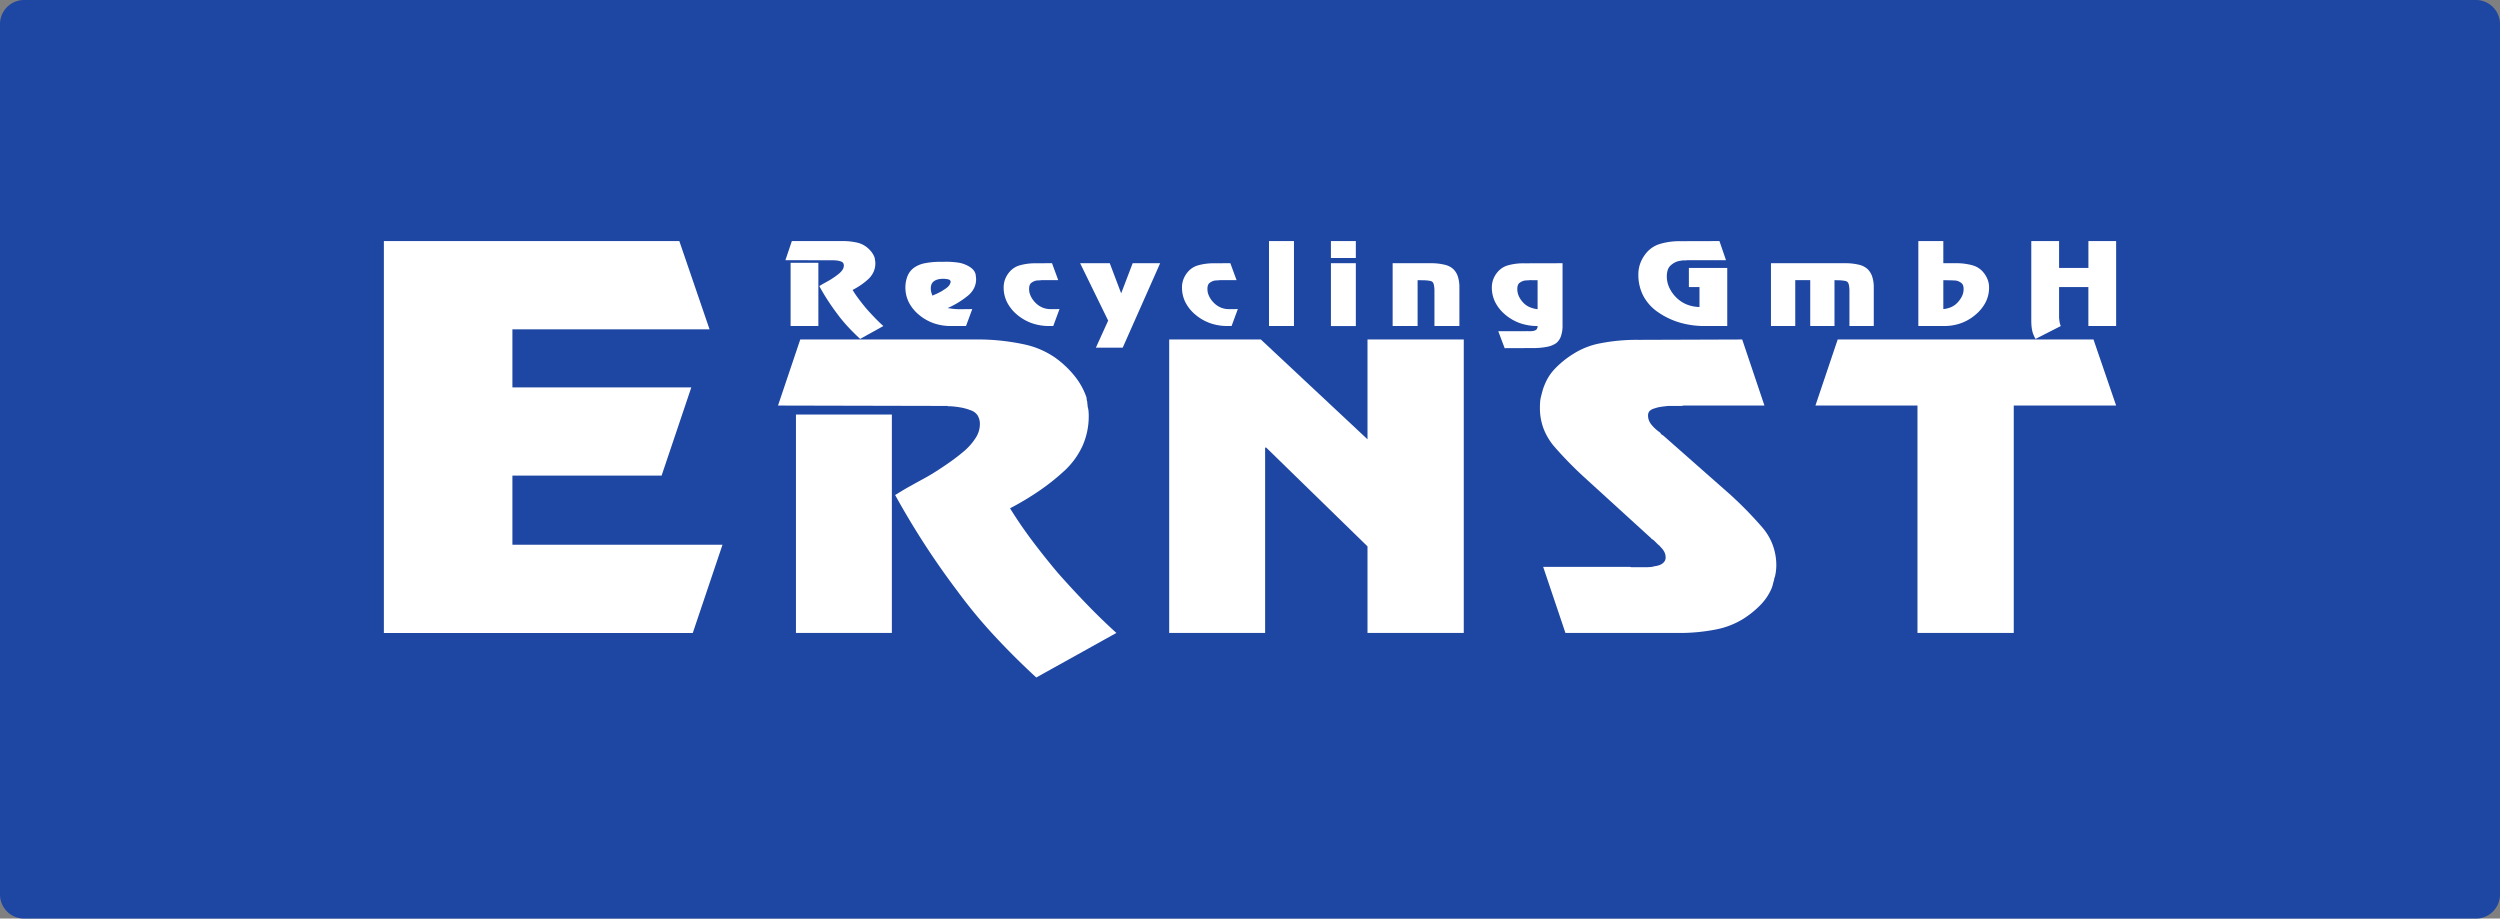 <svg xmlns="http://www.w3.org/2000/svg" xmlns:xlink="http://www.w3.org/1999/xlink" width="311.111" height="114.31" viewBox="0 0 311.111 114.31">
  <rect x="0" y="0" width="311.111" height="114.31" fill="#808080" stroke="none"/>
  <defs>
    <clipPath id="clip-path">
      <path id="Path_2" data-name="Path 2" d="M0,0H311.111V-114.31H0Z" fill="none"/>
    </clipPath>
  </defs>
  <g id="ernst-logo" transform="translate(0 114.31)">
    <g id="Group_10" data-name="Group 10" clip-path="url(#clip-path)">
      <g id="Group_9" data-name="Group 9" transform="translate(311.111 -111.31)">
        <path id="Path_1" data-name="Path 1" d="M0,0A3,3,0,0,0-3-3H-308.111a3,3,0,0,0-3,3V108.31a3,3,0,0,0,3,3H-3a3,3,0,0,0,3-3Z" fill="#1e46a3"/>
      </g>
    </g>
    <g id="Group_11" data-name="Group 11" transform="translate(88.299 -73.327)">
      <path id="Path_3" data-name="Path 3" d="M0,0H-24.533V7.223H-2.268l-3.7,10.983H-24.533v8.6H1.612l-3.7,10.983h-38.44V-10.983H-3.761Z" fill="#fff"/>
    </g>
    <g id="Group_13" data-name="Group 13" clip-path="url(#clip-path)">
      <g id="Group_12" data-name="Group 12" transform="translate(121.628 -72.067)">
        <path id="Path_4" data-name="Path 4" d="M0,0A27.5,27.5,0,0,1,5.767.6,10.632,10.632,0,0,1,9.7,2.28a12.245,12.245,0,0,1,2.481,2.369A8.86,8.86,0,0,1,13.59,7.242a1.516,1.516,0,0,0,.023.268,1.653,1.653,0,0,0,.067.269,1.9,1.9,0,0,0,.022.312,1.627,1.627,0,0,1,.022.269,3.031,3.031,0,0,1,.112.581c.015.179.023.357.023.536a9.051,9.051,0,0,1-.738,3.688,9.7,9.7,0,0,1-2.168,3.063,27.087,27.087,0,0,1-3.2,2.57,35.378,35.378,0,0,1-3.688,2.213q1.3,2.1,2.817,4.113T10.059,29.1q1.7,1.922,3.509,3.8T17.3,36.524L7.332,42.067q-2.773-2.549-5.253-5.23A63.389,63.389,0,0,1-2.5,31.293q-2.191-2.905-4.113-5.878t-3.621-6.058q.446-.269.961-.581t1.1-.626q.625-.357,1.252-.693t1.3-.738q1.074-.669,2.1-1.385a24.721,24.721,0,0,0,1.967-1.52A7.417,7.417,0,0,0-.179,12.2,3.129,3.129,0,0,0,.313,10.55,2.049,2.049,0,0,0,.045,9.477a1.635,1.635,0,0,0-.894-.67,6.667,6.667,0,0,0-1.185-.335,10.952,10.952,0,0,0-1.274-.157h-.246a.437.437,0,0,1-.2-.045H-5.409l-19.4-.044L-22.039,0ZM-10.64,36.524H-22.576V9.344H-10.64Z" fill="#fff"/>
      </g>
    </g>
    <g id="Group_14" data-name="Group 14" transform="translate(182.158 -35.543)">
      <path id="Path_6" data-name="Path 6" d="M0,0H-11.981V-10.774L-24.587-23.068h-.134V0H-36.658V-36.524h11.4L-11.981-24.1V-36.524H0Z" fill="#fff"/>
    </g>
    <g id="Group_16" data-name="Group 16" clip-path="url(#clip-path)">
      <g id="Group_15" data-name="Group 15" transform="translate(219.576 -63.841)">
        <path id="Path_7" data-name="Path 7" d="M0,0H-10.058a.391.391,0,0,0-.112.022.347.347,0,0,1-.112.023h-1.654q-.492.045-.939.112a3.9,3.9,0,0,0-.805.2,1.34,1.34,0,0,0-.625.335.809.809,0,0,0-.179.559,1.67,1.67,0,0,0,.111.6,1.967,1.967,0,0,0,.336.559,4.885,4.885,0,0,0,.469.492,6.073,6.073,0,0,0,.559.447.876.876,0,0,1,.09.112.962.962,0,0,0,.134.156,1.543,1.543,0,0,1,.156.09.8.8,0,0,1,.112.089L-4.2,11.132q1.073.982,2.034,1.967T-.313,15.11a7.211,7.211,0,0,1,1.341,2.236,7.275,7.275,0,0,1,.448,2.548,6.152,6.152,0,0,1-.045.693,6,6,0,0,1-.134.737.839.839,0,0,0-.068.179.731.731,0,0,0-.022.179,5.777,5.777,0,0,0-.156.559,3.53,3.53,0,0,1-.2.6A6.79,6.79,0,0,1-.492,24.811,11.694,11.694,0,0,1-2.727,26.6,10.123,10.123,0,0,1-6.08,27.873a23.127,23.127,0,0,1-4.738.425H-24.766l-2.772-8.226h10.819a.479.479,0,0,0,.223.045h1.7q.312,0,.6-.022a2.31,2.31,0,0,0,.559-.112,1.028,1.028,0,0,0,.291-.045c.1-.029.2-.059.29-.089a1.278,1.278,0,0,0,.559-.38.859.859,0,0,0,.2-.559,1.507,1.507,0,0,0-.111-.581,2.117,2.117,0,0,0-.336-.536c-.089-.09-.171-.179-.246-.269a1.165,1.165,0,0,0-.245-.223l-.246-.246c-.075-.074-.157-.157-.246-.246a.375.375,0,0,0-.09-.067.07.07,0,0,1-.044-.067.2.2,0,0,1-.09-.022.33.33,0,0,1-.089-.067c-.03-.03-.053-.052-.067-.067a.093.093,0,0,1-.022-.068.091.091,0,0,1-.068-.022l-.066-.067-8.092-7.376q-1.029-.939-1.99-1.923T-26.2,5.052a7.74,7.74,0,0,1-1.3-2.213A7.2,7.2,0,0,1-27.941.268q0-.357.023-.693a3.9,3.9,0,0,1,.112-.692c.059-.239.126-.492.2-.761a5.641,5.641,0,0,1,.291-.8,6.068,6.068,0,0,1,1.3-1.967,11.733,11.733,0,0,1,2.235-1.788,9.567,9.567,0,0,1,3.375-1.319,23.537,23.537,0,0,1,4.762-.425l12.875-.045Z" fill="#fff"/>
      </g>
    </g>
    <g id="Group_17" data-name="Group 17" transform="translate(263.341 -63.841)">
      <path id="Path_9" data-name="Path 9" d="M0,0H-12.741V28.3h-11.98V0h-12.7l2.772-8.226h31.83Z" fill="#fff"/>
    </g>
    <g id="Group_21" data-name="Group 21" clip-path="url(#clip-path)">
      <g id="Group_18" data-name="Group 18" transform="translate(104.921 -84.31)">
        <path id="Path_10" data-name="Path 10" d="M0,0A7.977,7.977,0,0,1,1.669.175,3.1,3.1,0,0,1,2.808.66a3.529,3.529,0,0,1,.718.686,2.6,2.6,0,0,1,.408.75.512.512,0,0,0,.006.078.553.553,0,0,0,.019.078.588.588,0,0,0,.007.09.514.514,0,0,1,.007.078.947.947,0,0,1,.032.168c0,.052.006.1.006.155A2.632,2.632,0,0,1,3.8,3.811,2.815,2.815,0,0,1,3.17,4.7a7.68,7.68,0,0,1-.925.744,10.263,10.263,0,0,1-1.068.641q.376.608.816,1.19t.918,1.152q.492.557,1.016,1.1t1.081,1.048l-2.886,1.6Q1.32,11.44.6,10.662a18.4,18.4,0,0,1-1.327-1.6q-.633-.841-1.19-1.7T-2.963,5.6l.278-.168c.1-.06.2-.121.317-.181s.241-.136.362-.2.246-.136.375-.213c.208-.13.41-.264.609-.4A6.786,6.786,0,0,0-.453,4a2.131,2.131,0,0,0,.4-.465A.908.908,0,0,0,.09,3.054a.593.593,0,0,0-.077-.311.477.477,0,0,0-.259-.194,1.968,1.968,0,0,0-.343-.1,3.386,3.386,0,0,0-.369-.045h-.071a.124.124,0,0,1-.058-.013h-.479l-5.616-.013L-6.379,0ZM-3.08,10.572H-6.535V2.7H-3.08Z" fill="#fff"/>
      </g>
      <g id="Group_19" data-name="Group 19" transform="translate(120.216 -73.738)">
        <path id="Path_11" data-name="Path 11" d="M0,0H-1.876A6.42,6.42,0,0,1-4.044-.356,5.9,5.9,0,0,1-5.888-1.423,4.938,4.938,0,0,1-7.13-2.976,4.077,4.077,0,0,1-7.544-4.8a3.8,3.8,0,0,1,.272-1.436,2.385,2.385,0,0,1,.776-1,3.4,3.4,0,0,1,1.365-.576,9.394,9.394,0,0,1,2.064-.175L-2.42-8a11.186,11.186,0,0,1,1.385.1,3.47,3.47,0,0,1,.97.266,3.355,3.355,0,0,1,.654.362,1.724,1.724,0,0,1,.407.4,1.454,1.454,0,0,1,.156.3,1.128,1.128,0,0,1,.064.284.509.509,0,0,0,.007.084.662.662,0,0,1,.006.084c.009.052.015.1.02.136a1.086,1.086,0,0,1,.006.11v.052A2.463,2.463,0,0,1,1-4.717a2.885,2.885,0,0,1-.744.926,11.353,11.353,0,0,1-1.036.75,10.208,10.208,0,0,1-1.138.634l-.052.026a.092.092,0,0,1-.039.013l-.052.026-.051.026a.458.458,0,0,1-.046.019.4.4,0,0,0-.045.02.372.372,0,0,1-.045.019.372.372,0,0,0-.045.019q.3.053.556.084c.172.022.332.037.479.046s.274.013.407.013h.395L.776-2.109ZM-1.961-5.661a.288.288,0,0,0-.148-.11.917.917,0,0,0-.207-.058c-.078-.013-.156-.024-.233-.033H-2.6a.1.1,0,0,1-.045-.013h-.233a2.376,2.376,0,0,0-.64.078,1.458,1.458,0,0,0-.473.22.9.9,0,0,0-.291.356,1.239,1.239,0,0,0-.1.511v.155a.411.411,0,0,0,.007.078.413.413,0,0,0,.019.077.492.492,0,0,0,.013.111c.009.038.017.079.026.122a.078.078,0,0,1,.019.033.125.125,0,0,1,.007.045.25.25,0,0,1,.019.052.241.241,0,0,0,.02.052.813.813,0,0,0,.032.1c.013.035.028.069.045.1.061-.026.128-.056.2-.091s.153-.069.239-.1.175-.086.266-.129.183-.09.278-.142a2.545,2.545,0,0,0,.239-.136l.227-.149c.043-.026.084-.052.122-.078s.076-.051.11-.077a1.865,1.865,0,0,0,.292-.246,1.107,1.107,0,0,0,.187-.259l.02-.039a.093.093,0,0,0,.006-.039A.069.069,0,0,0-1.961-5.3a.088.088,0,0,0,.007-.032.051.051,0,0,1,.007-.026.062.062,0,0,0,.006-.026.04.04,0,0,0,.013-.026.116.116,0,0,1,.006-.032.093.093,0,0,0,.007-.032v-.014a.311.311,0,0,0-.046-.174" fill="#fff"/>
      </g>
      <g id="Group_20" data-name="Group 20" transform="translate(131.693 -79.445)">
        <path id="Path_12" data-name="Path 12" d="M0,0H-2.109a1.128,1.128,0,0,1-.143.019C-2.3.024-2.359.026-2.42.026H-2.5a.236.236,0,0,0-.078.013.589.589,0,0,0-.09.006.411.411,0,0,1-.078.007,1.5,1.5,0,0,0-.317.11,1.749,1.749,0,0,0-.291.174.662.662,0,0,0-.207.3,1.355,1.355,0,0,0-.065.447v.1a.239.239,0,0,0,.007.065.231.231,0,0,1,.006.052,1.086,1.086,0,0,0,.006.11.863.863,0,0,0,.02.11,2.719,2.719,0,0,0,.323.757,3.123,3.123,0,0,0,.582.679,2.665,2.665,0,0,0,.8.485,2.6,2.6,0,0,0,.932.162L.155,3.6-.621,5.706h-.505A6.414,6.414,0,0,1-3.293,5.35,5.865,5.865,0,0,1-5.137,4.283,4.927,4.927,0,0,1-6.379,2.73,4.072,4.072,0,0,1-6.793.906,2.9,2.9,0,0,1-6.586-.181a3.126,3.126,0,0,1,.647-.984,2.606,2.606,0,0,1,1.223-.7A7.1,7.1,0,0,1-2.743-2.1l1.967-.013Z" fill="#fff"/>
      </g>
    </g>
    <g id="Group_22" data-name="Group 22" transform="translate(139.716 -71.047)">
      <path id="Path_14" data-name="Path 14" d="M0,0H-3.338l1.527-3.364L-5.3-10.507h3.688l1.4,3.7h.039l1.41-3.7H4.658Z" fill="#fff"/>
    </g>
    <g id="Group_24" data-name="Group 24" clip-path="url(#clip-path)">
      <g id="Group_23" data-name="Group 23" transform="translate(153.885 -79.445)">
        <path id="Path_15" data-name="Path 15" d="M0,0H-2.109a1.128,1.128,0,0,1-.143.019C-2.3.024-2.359.026-2.42.026H-2.5a.236.236,0,0,0-.078.013.589.589,0,0,0-.09.006.411.411,0,0,1-.078.007,1.5,1.5,0,0,0-.317.11,1.749,1.749,0,0,0-.291.174.662.662,0,0,0-.207.3,1.355,1.355,0,0,0-.065.447v.1a.239.239,0,0,0,.007.065.231.231,0,0,1,.006.052,1.086,1.086,0,0,0,.006.11.863.863,0,0,0,.02.11,2.719,2.719,0,0,0,.323.757,3.123,3.123,0,0,0,.582.679,2.665,2.665,0,0,0,.8.485,2.6,2.6,0,0,0,.932.162L.155,3.6-.621,5.706h-.505A6.414,6.414,0,0,1-3.293,5.35,5.865,5.865,0,0,1-5.137,4.283,4.927,4.927,0,0,1-6.379,2.73,4.072,4.072,0,0,1-6.793.906,2.9,2.9,0,0,1-6.586-.181a3.126,3.126,0,0,1,.647-.984,2.606,2.606,0,0,1,1.223-.7A7.1,7.1,0,0,1-2.743-2.1l1.967-.013Z" fill="#fff"/>
      </g>
    </g>
    <path id="Path_17" data-name="Path 17" d="M161.027-73.738h-3.106V-84.31h3.106Z" fill="#fff"/>
    <path id="Path_18" data-name="Path 18" d="M168.726-82.2h-3.1V-84.31h3.1Zm0,8.463h-3.1v-7.816h3.1Z" fill="#fff"/>
    <g id="Group_31" data-name="Group 31" clip-path="url(#clip-path)">
      <g id="Group_25" data-name="Group 25" transform="translate(178.12 -81.554)">
        <path id="Path_19" data-name="Path 19" d="M0,0A7.053,7.053,0,0,1,1.682.194,2.368,2.368,0,0,1,2.743.738a2.243,2.243,0,0,1,.563.931,4.317,4.317,0,0,1,.188,1.346v4.8H.388V3.339a3.468,3.468,0,0,0-.065-.615.893.893,0,0,0-.142-.356.629.629,0,0,0-.375-.175,4.823,4.823,0,0,0-.777-.071l-.737-.013V7.816H-4.814V0Z" fill="#fff"/>
      </g>
      <g id="Group_26" data-name="Group 26" transform="translate(194.451 -73.803)">
        <path id="Path_20" data-name="Path 20" d="M0,0A3.875,3.875,0,0,1-.207,1.346,1.861,1.861,0,0,1-.8,2.2a2.938,2.938,0,0,1-1.138.453,9.01,9.01,0,0,1-1.812.155l-3.455.013L-8,.712H-4.5A.033.033,0,0,1-4.484.7h.175A.025.025,0,0,1-4.29.7a.03.03,0,0,0,.02.007h.259A1.884,1.884,0,0,0-3.694.686,1.241,1.241,0,0,0-3.4.6.4.4,0,0,0-3.184.407.676.676,0,0,0-3.106.065,6.54,6.54,0,0,1-5.293-.291a5.863,5.863,0,0,1-1.85-1.068A4.935,4.935,0,0,1-8.385-2.911,4.077,4.077,0,0,1-8.8-4.736a2.9,2.9,0,0,1,.207-1.087,3.111,3.111,0,0,1,.647-.983,2.6,2.6,0,0,1,1.223-.7,7.135,7.135,0,0,1,1.973-.233L0-7.751ZM-4.115-5.642a1.349,1.349,0,0,1-.142.02c-.052,0-.108.006-.169.006H-4.5a.266.266,0,0,0-.078.013.58.58,0,0,0-.09.006.419.419,0,0,1-.078.007,1.561,1.561,0,0,0-.317.11,2,2,0,0,0-.291.174A.665.665,0,0,0-5.564-5a1.349,1.349,0,0,0-.065.446v.13a2.224,2.224,0,0,0,.207.815,2.922,2.922,0,0,0,.518.75,2.362,2.362,0,0,0,.789.563,3.454,3.454,0,0,0,1.009.265v-3.61Z" fill="#fff"/>
      </g>
      <g id="Group_27" data-name="Group 27" transform="translate(211.492 -78.59)">
        <path id="Path_21" data-name="Path 21" d="M0,0H-1.32V-2.381H3.455V4.852H.647a10.878,10.878,0,0,1-3.092-.427A9.377,9.377,0,0,1-5.137,3.144a5.7,5.7,0,0,1-1.85-2.038,5.664,5.664,0,0,1-.621-2.672,4.008,4.008,0,0,1,.291-1.52,4.486,4.486,0,0,1,.873-1.352,3.543,3.543,0,0,1,1.611-.951,8.62,8.62,0,0,1,2.517-.317l4.8-.013L3.3-3.339H-1.514a2.2,2.2,0,0,1-.22.02c-.086,0-.186.006-.3.006s-.206.022-.31.039-.216.039-.337.065a2.256,2.256,0,0,0-.491.214,2.5,2.5,0,0,0-.453.342,1.263,1.263,0,0,0-.33.544,2.522,2.522,0,0,0-.11.789A3.287,3.287,0,0,0-3.778.032a4.3,4.3,0,0,0,.841,1.223,3.981,3.981,0,0,0,1.3.893A4.475,4.475,0,0,0,0,2.484V0Z" fill="#fff"/>
      </g>
      <g id="Group_28" data-name="Group 28" transform="translate(229.686 -81.554)">
        <path id="Path_22" data-name="Path 22" d="M0,0A6.974,6.974,0,0,1,1.676.194,2.361,2.361,0,0,1,2.73.738a2.307,2.307,0,0,1,.57.931,4.193,4.193,0,0,1,.194,1.346v4.8H.466V3.339A3.668,3.668,0,0,0,.4,2.724a.908.908,0,0,0-.142-.356.635.635,0,0,0-.376-.175,4.809,4.809,0,0,0-.776-.071l-.5-.013V7.816H-4.413V2.109H-6.276V7.816H-9.3V0Z" fill="#fff"/>
      </g>
      <g id="Group_29" data-name="Group 29" transform="translate(241.836 -81.554)">
        <path id="Path_23" data-name="Path 23" d="M0,0H1.617A7.4,7.4,0,0,1,3.578.246a2.694,2.694,0,0,1,1.235.7,3.324,3.324,0,0,1,.66.983,2.747,2.747,0,0,1,.22,1.087,4.028,4.028,0,0,1-.42,1.825A5.034,5.034,0,0,1,4.024,6.392,5.75,5.75,0,0,1,2.206,7.46,6.213,6.213,0,0,1,.09,7.816h-3.2V-2.756H0ZM0,5.706a3.106,3.106,0,0,0,.99-.252,2.4,2.4,0,0,0,.783-.563,3.209,3.209,0,0,0,.53-.75,2.076,2.076,0,0,0,.22-.815V3.2a1.268,1.268,0,0,0-.071-.446.7.7,0,0,0-.214-.3,1.919,1.919,0,0,0-.291-.175,1.561,1.561,0,0,0-.317-.11c-.06-.008-.119-.015-.174-.019s-.11-.007-.162-.007H1.21a.261.261,0,0,1-.085-.013H1L0,2.109Z" fill="#fff"/>
      </g>
      <g id="Group_30" data-name="Group 30" transform="translate(263.341 -73.738)">
        <path id="Path_24" data-name="Path 24" d="M0,0H-3.455V-4.852H-7.1v3.739a2.1,2.1,0,0,0,.019.285q.02.143.033.285c.017.095.039.187.064.278a1.566,1.566,0,0,0,.1.265l-3.145,1.605a3.726,3.726,0,0,1-.277-.57,3,3,0,0,1-.162-.582,5.035,5.035,0,0,1-.072-.576c-.012-.194-.019-.39-.019-.589v-9.86H-7.1v3.339h3.649v-3.339H0Z" fill="#fff"/>
      </g>
    </g>
  </g>
</svg>
